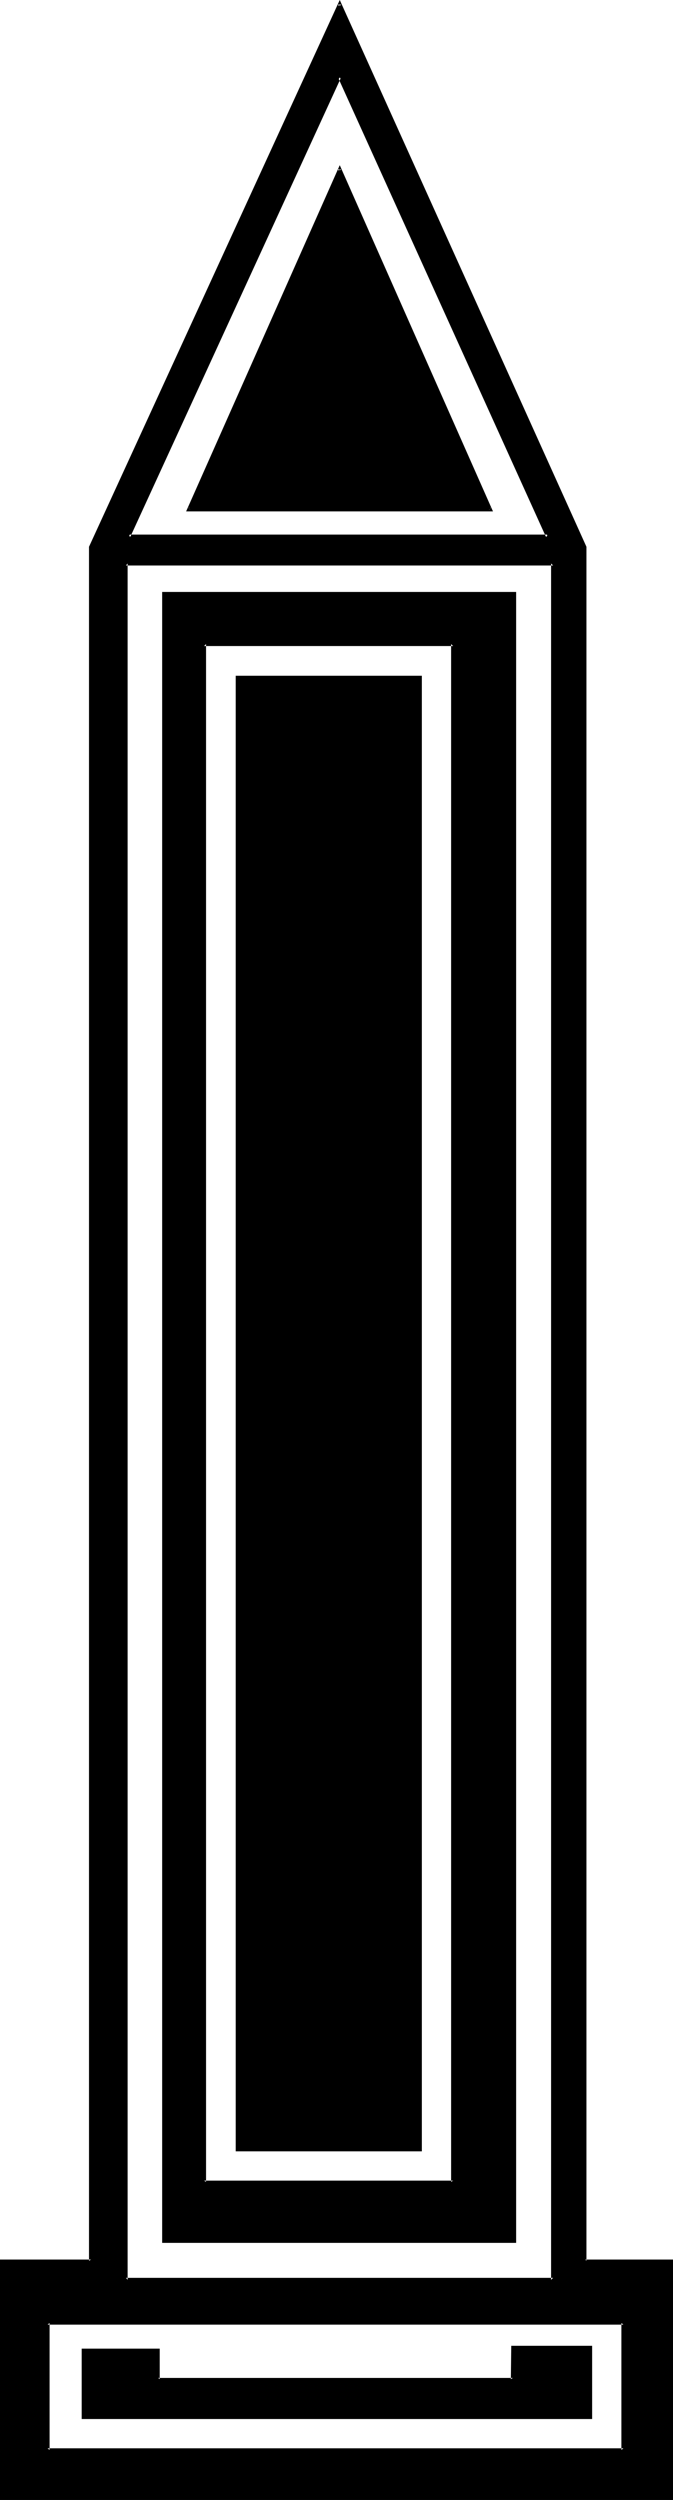 <?xml version="1.0" encoding="UTF-8" standalone="no"?>
<svg
   version="1.0"
   width="42.062mm"
   height="156.083mm"
   id="svg10"
   sodipodi:docname="Obelisk.wmf"
   xmlns:inkscape="http://www.inkscape.org/namespaces/inkscape"
   xmlns:sodipodi="http://sodipodi.sourceforge.net/DTD/sodipodi-0.dtd"
   xmlns="http://www.w3.org/2000/svg"
   xmlns:svg="http://www.w3.org/2000/svg">
  <sodipodi:namedview
     id="namedview10"
     pagecolor="#ffffff"
     bordercolor="#000000"
     borderopacity="0.25"
     inkscape:showpageshadow="2"
     inkscape:pageopacity="0.0"
     inkscape:pagecheckerboard="0"
     inkscape:deskcolor="#d1d1d1"
     inkscape:document-units="mm" />
  <defs
     id="defs1">
    <pattern
       id="WMFhbasepattern"
       patternUnits="userSpaceOnUse"
       width="6"
       height="6"
       x="0"
       y="0" />
  </defs>
  <path
     style="fill:#000000;fill-opacity:1;fill-rule:evenodd;stroke:none"
     d="M 107.04,151.968 H 48.192 v 362.88 H 107.04 Z M 55.968,507.264 v -347.52 h 43.296 v 347.52 z M 0.384,589.536 v -56.064 h 21.12 V 129.024 L 80.256,1.056 138.24,129.024 v 404.448 h 20.352 v 56.064 z M 80.256,18.144 30.432,126.624 h 98.976 z m 50.4,114.816 H 29.76 v 405.024 h 100.896 z m 16.608,415.2 H 11.232 v 29.952 H 147.264 Z M 44.544,120.192 80.256,39.84 115.968,120.192 Z M 38.688,528.96 V 140.064 h 83.04 V 528.96 Z m -19.104,41.568 v -16.032 h 17.76 v 6.912 h 83.808 v -7.584 h 18.432 v 16.704 z"
     id="path1" />
  <path
     style="fill:#000000;fill-opacity:1;fill-rule:evenodd;stroke:none"
     d="m 55.968,506.976 0.288,0.288 v -347.52 l -0.288,0.288 h 43.296 l -0.288,-0.288 v 347.52 l 0.288,-0.288 H 55.968 l -0.288,0.672 H 99.648 V 159.456 H 55.68 v 348.192 z"
     id="path2" />
  <path
     style="fill:#000000;fill-opacity:1;fill-rule:evenodd;stroke:none"
     d="m 0.384,589.248 0.48,0.288 v -56.064 l -0.48,0.288 h 21.504 v -404.736 0.192 L 80.544,1.056 h -0.672 l 58.08,128.16 v -0.192 404.736 h 20.64 l -0.288,-0.288 v 56.064 l 0.288,-0.288 H 0.384 L 0,589.92 H 158.976 V 533.184 H 138.24 l 0.288,0.288 V 129.024 L 80.256,0 21.024,129.024 v 404.448 l 0.48,-0.288 H 0 v 56.736 z"
     id="path3" />
  <path
     style="fill:#000000;fill-opacity:1;fill-rule:evenodd;stroke:none"
     d="M 80.256,17.184 29.952,126.912 h 99.936 L 80.256,17.184 l -0.384,1.152 49.152,108.48 0.384,-0.672 H 30.432 l 0.288,0.672 49.824,-108.48 h -0.672 z"
     id="path4" />
  <path
     style="fill:#000000;fill-opacity:1;fill-rule:evenodd;stroke:none"
     d="M 130.944,132.576 H 29.472 V 538.368 H 130.944 V 132.576 l -0.768,0.384 v 405.024 l 0.48,-0.48 H 29.76 l 0.384,0.48 V 132.96 l -0.384,0.48 h 100.896 l -0.48,-0.48 z"
     id="path5" />
  <path
     style="fill:#000000;fill-opacity:1;fill-rule:evenodd;stroke:none"
     d="M 147.648,547.872 H 10.848 V 578.4 h 136.8 v -30.528 l -0.864,0.288 v 29.952 l 0.48,-0.384 H 11.232 l 0.48,0.384 V 548.16 l -0.48,0.384 h 136.032 l -0.48,-0.384 z"
     id="path6" />
  <path
     style="fill:#000000;fill-opacity:1;fill-rule:evenodd;stroke:none"
     d="m 44.544,119.808 0.288,0.48 35.712,-80.352 h -0.672 l 35.712,80.352 0.384,-0.48 H 44.544 l -0.576,0.864 h 72.48 L 80.256,38.976 43.968,120.672 Z"
     id="path7" />
  <path
     style="fill:#000000;fill-opacity:1;fill-rule:evenodd;stroke:none"
     d="m 38.688,528.672 0.288,0.288 V 140.064 l -0.288,0.288 h 83.04 l -0.48,-0.288 V 528.96 l 0.48,-0.288 h -83.04 l -0.384,0.576 H 121.92 V 139.68 H 38.304 v 389.568 z"
     id="path8" />
  <path
     style="fill:#000000;fill-opacity:1;fill-rule:evenodd;stroke:none"
     d="m 19.584,570.144 0.384,0.384 v -16.032 l -0.384,0.288 h 17.76 l -0.288,-0.288 v 7.296 h 84.384 v -7.968 l -0.288,0.48 h 18.432 l -0.384,-0.48 v 16.704 l 0.384,-0.384 h -120 l -0.288,0.672 h 120.576 v -17.28 h -19.104 l -0.096,7.872 0.48,-0.288 H 37.344 l 0.384,0.288 v -7.2 H 19.296 v 16.608 z"
     id="path9" />
  <path
     style="fill:#000000;fill-opacity:1;fill-rule:evenodd;stroke:none"
     d="m 107.424,151.68 h -59.52 v 363.552 h 59.52 V 151.68 l -0.864,0.288 v 362.88 l 0.48,-0.288 H 48.192 l 0.48,0.288 v -362.88 l -0.48,0.48 h 58.848 l -0.48,-0.48 z"
     id="path10" />
</svg>
